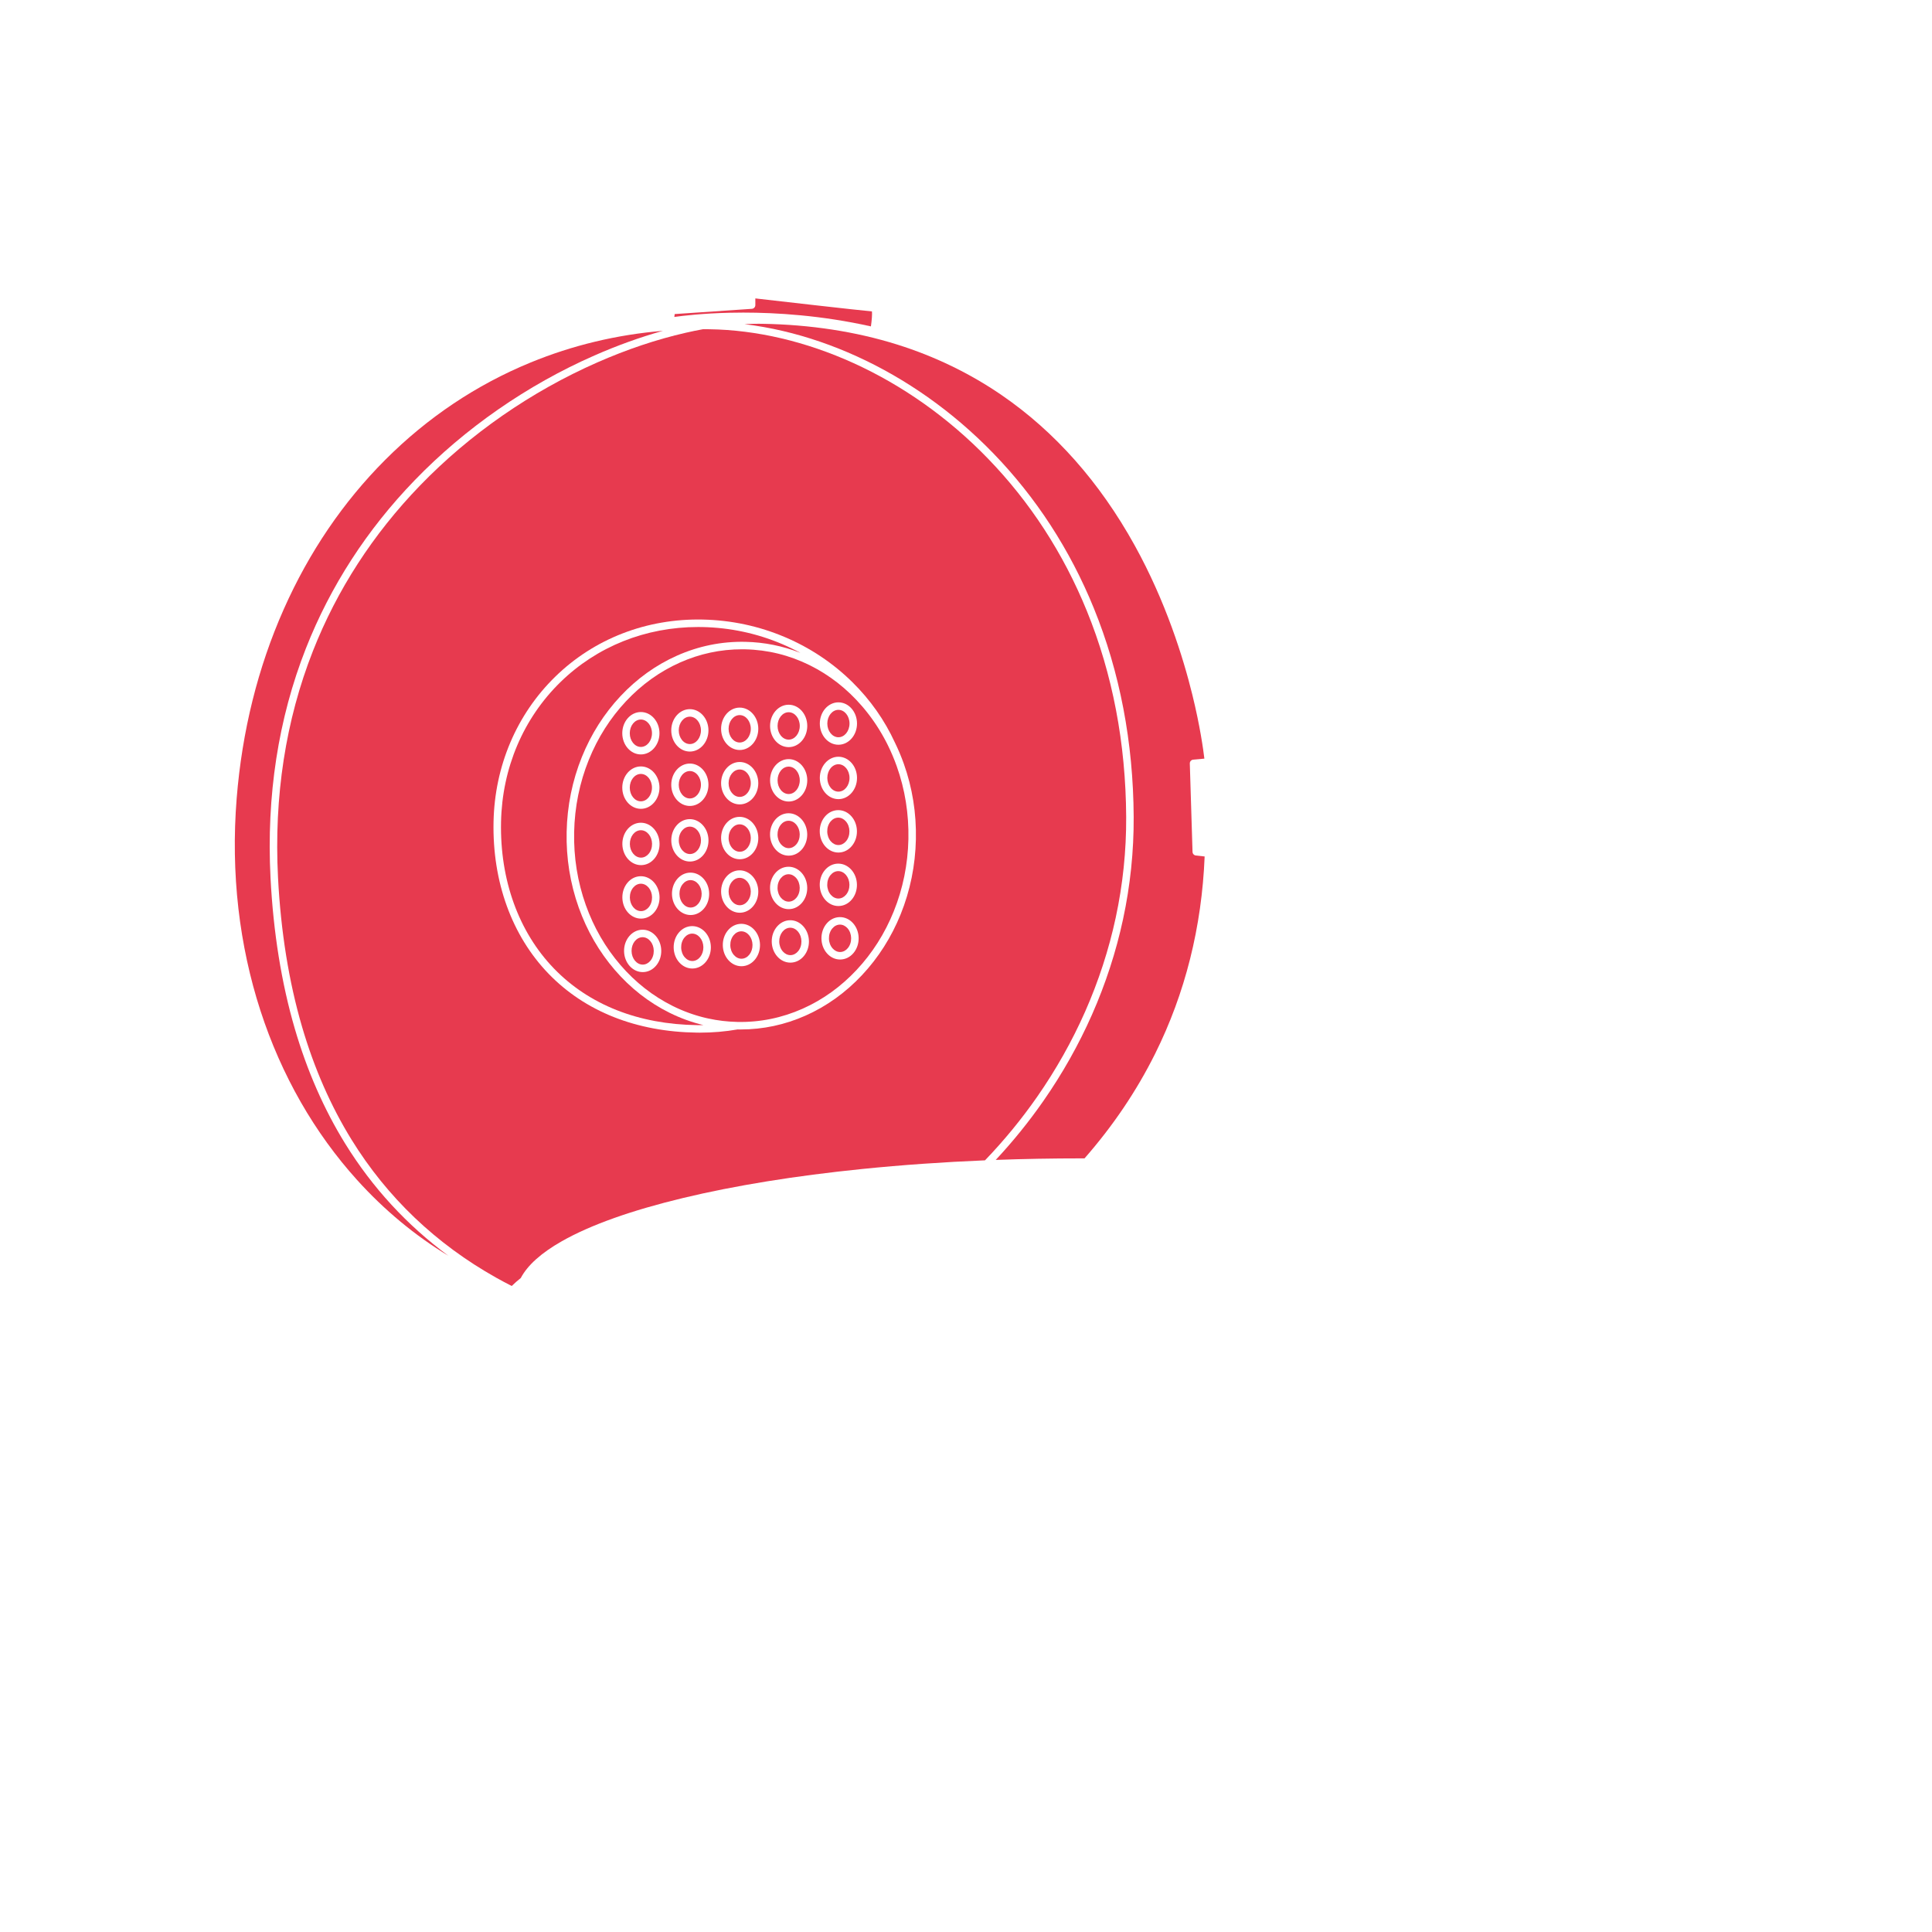 <?xml version="1.0" encoding="utf-8"?>
<!-- Generator: Adobe Illustrator 23.0.1, SVG Export Plug-In . SVG Version: 6.00 Build 0)  -->
<svg version="1.1" id="Deckel_öffnen_und_schließen"
	 xmlns="http://www.w3.org/2000/svg" xmlns:xlink="http://www.w3.org/1999/xlink" x="0px" y="0px"
	 viewBox="0 0 5669.292 5669.292" style="enable-background:new 0 0 5669.292 5669.292;" xml:space="preserve">
<style type="text/css">
	.st0{fill:#E73A4F;}
</style>
<g>
	<g>
		<path class="st0" d="M1012.751,3355.635c-61.977-100.363-111.655-213.726-147.655-336.938
			c-39.122-133.897-63.099-282.901-71.266-442.874
			c-12.281-240.566,22.693-467.193,103.951-673.587
			c71.755-182.257,179.023-348.026,318.824-492.704
			c147.712-152.865,330.125-279.531,527.517-366.303
			c67.275-29.574,134.72-53.845,201.246-72.461
			c-135.173,11.276-265.412,42.429-388.644,93.085
			c-158.983,65.351-302.429,161.428-426.351,285.562
			c-123.296,123.506-223.441,270.918-297.654,438.142
			c-75.912,171.052-122.419,357.927-138.229,555.433
			c-8.73,109.054-6.993,217.935,5.162,323.617
			c11.821,102.773,33.598,203.513,64.728,299.42
			c30.535,94.076,70.279,184.178,118.128,267.8
			c47.418,82.87,103.055,159.838,165.364,228.765
			c79.903,88.388,169.703,162.87,267.953,222.402
			C1194.193,3595.268,1092.603,3484.945,1012.751,3355.635z"/>
		<path class="st0" d="M1501.595,3773.632c8.029-7.879,16.881-15.691,26.592-23.429
			c19.888-37.577,60.211-73.735,120.591-108.005
			c83.891-47.614,203.667-90.3,356.002-126.87
			c151.81-36.444,328.524-65.051,525.233-85.024
			c116.373-11.817,236.889-20.296,360.414-25.397
			c55.848-58.143,107.231-120.718,153.066-186.519
			c55.018-78.982,102.348-163.005,140.678-249.734
			c39.431-89.222,69.647-182.042,89.811-275.882
			c20.895-97.24,31.223-196.705,30.697-295.629
			c-1.146-215.979-39.993-419.367-115.461-604.513
			c-68.925-169.091-166.731-319.681-290.703-447.586
			c-57.918-59.754-121.316-114.072-188.437-161.444
			c-65.185-46.007-134.176-85.685-205.056-117.931
			c-69.594-31.661-141.104-56.207-212.542-72.958
			c-71.04-16.658-141.985-25.603-210.866-26.587
			c-6.184-0.089-12.361-0.131-18.529-0.14c-16.73,3.066-33.718,6.548-50.974,10.494
			c-84.998,19.434-172.185,48.669-259.138,86.893
			c-194.801,85.633-374.804,210.62-520.55,361.451
			c-137.78,142.586-243.483,305.925-314.173,485.476
			c-80.101,203.455-114.57,426.994-102.45,664.407
			c8.08,158.265,31.77,305.569,70.412,437.825
			c35.446,121.315,84.317,232.865,145.257,331.548
			c104.745,169.622,247.631,305.977,424.688,405.273
			C1471.264,3757.821,1486.419,3765.906,1501.595,3773.632z M1448.259,2411.424
			c3.421-163.816,67.679-314.96,180.937-425.589
			c114.297-111.644,268.06-171.229,432.855-167.791
			c83.896,1.752,165.235,19.156,241.756,51.728
			c74.292,31.624,140.757,76.072,197.548,132.111
			c52.587,51.891,94.41,111.315,124.528,176.848
			c9.826,20.051,18.573,40.81,26.209,62.225
			c25.161,70.565,37.107,145.199,35.507,221.828
			c-1.601,76.63-16.652,150.699-44.738,220.152
			c-27.152,67.146-65.283,127.177-113.334,178.427
			c-48.128,51.332-103.787,91.273-165.43,118.716
			c-60.857,27.092-125.02,40.803-190.859,40.803c-2.971,0-5.945-0.038-8.923-0.093
			c-36.147,6.262-72.955,9.419-110.224,9.419c-2.849,0-5.693-0.018-8.548-0.055
			c-178.026-2.295-328.688-62.013-435.697-172.698
			C1501.967,2745.871,1444.582,2587.468,1448.259,2411.424z"/>
		<path class="st0" d="M2514.134,1045.643c72.13,32.815,142.324,73.183,208.632,119.981
			c68.234,48.16,132.68,103.373,191.547,164.107
			c125.94,129.936,225.287,282.883,295.278,454.593
			c76.533,187.759,115.928,393.901,117.089,612.7
			c0.533,100.515-9.96,201.573-31.188,300.367
			c-20.479,95.305-51.162,189.562-91.198,280.153
			c-38.898,88.018-86.926,173.279-142.747,253.417
			c-42.194,60.573-89.024,118.449-139.662,172.718
			c82.371-3.006,166.026-4.521,250.644-4.521c3.297,0,6.588,0.01,9.882,0.015
			c83.437-95.157,152.884-198.024,207.251-307.23
			c88.079-176.921,136.928-371.577,145.252-578.704l-25.76-2.863
			c-5.442-0.604-9.611-5.121-9.78-10.595l-7.98-259.382
			c-0.179-5.816,4.203-10.766,9.999-11.293l32.738-2.976
			c-3.055-25.755-12.568-95.096-35.43-187.983
			c-26.794-108.863-77.934-273.283-169.4-438.357
			c-102.583-185.135-233.998-333.421-390.596-440.739
			c-92.909-63.672-195.869-113.47-306.021-148.012
			c-121.295-38.037-254.349-58.52-395.466-60.88
			c-3.874-0.064-7.772-0.097-11.695-0.097c-13.32,0-26.939,0.394-40.812,1.138
			c37.396,4.553,75.086,11.248,112.793,20.089
			C2370.344,988.37,2443.229,1013.386,2514.134,1045.643z"/>
		<g>
			<path class="st0" d="M1804.05,2846.21c-45.869-53.211-81.461-114.782-105.786-183.003
				c-25.162-70.565-37.108-145.199-35.507-221.828
				c1.601-76.63,16.652-150.699,44.738-220.152
				c27.152-67.146,65.284-127.177,113.334-178.426
				c48.128-51.332,103.787-91.274,165.43-118.716
				c63.916-28.453,131.461-42.145,200.795-40.699
				c55.785,1.165,110.016,12.087,161.73,32.51
				c-17.35-9.423-35.222-18.061-53.594-25.881
				c-73.927-31.468-152.521-48.282-233.599-49.976
				c-4.354-0.091-8.701-0.136-13.038-0.136c-153.935,0-296.962,57.131-403.985,161.67
				c-109.108,106.576-171.014,252.294-174.314,410.31
				c-3.553,170.136,51.638,322.945,155.407,430.279
				c102.842,106.376,248.132,163.774,420.164,165.992
				c6.214,0.078,12.413,0.056,18.6-0.046
				c-34.308-8.211-67.743-20.351-100.045-36.379
				C1903.936,2941.738,1849.993,2899.507,1804.05,2846.21z"/>
			<g>
				<path class="st0" d="M1881.034,2673.604c0.131,0,0.262-0.001,0.394-0.003
					c8.359-0.123,16.268-4.191,22.267-11.456c6.425-7.78,9.874-18.161,9.711-29.229
					c-0.323-22.008-14.985-39.731-32.767-39.731c-0.131,0-0.262,0.001-0.394,0.003
					c-8.36,0.123-16.268,4.191-22.267,11.456
					c-6.425,7.78-9.875,18.16-9.711,29.229
					C1848.59,2655.88,1863.252,2673.604,1881.034,2673.604z"/>
				<path class="st0" d="M1880.596,2351.438c17.961,0,32.573-18.039,32.573-40.212
					s-14.612-40.211-32.573-40.211s-32.573,18.038-32.573,40.211
					S1862.635,2351.438,1880.596,2351.438z"/>
				<ellipse class="st0" cx="2024.309" cy="2302.799" rx="32.573" ry="40.211"/>
				<path class="st0" d="M1885.638,2750.134c-0.131,0-0.262,0.001-0.394,0.003
					c-17.958,0.265-32.305,18.517-31.979,40.686
					c0.324,22.008,14.985,39.731,32.768,39.731c0.131,0,0.262-0.001,0.394-0.003
					c8.359-0.123,16.268-4.191,22.267-11.456c6.425-7.78,9.874-18.161,9.711-29.229
					C1918.082,2767.858,1903.421,2750.134,1885.638,2750.134z"/>
				<path class="st0" d="M2170.572,2338.438c17.961,0,32.573-18.039,32.573-40.212
					s-14.612-40.211-32.573-40.211s-32.573,18.038-32.573,40.211
					S2152.611,2338.438,2170.572,2338.438z"/>
				<path class="st0" d="M2031.212,2739.596c-0.131,0-0.262,0.001-0.394,0.003
					c-8.359,0.123-16.268,4.191-22.268,11.456
					c-6.425,7.78-9.874,18.161-9.711,29.229
					c0.163,11.069,3.915,21.344,10.566,28.933
					c6.211,7.086,14.247,10.946,22.594,10.796
					c17.959-0.264,32.305-18.515,31.979-40.686
					C2063.656,2757.32,2048.994,2739.596,2031.212,2739.596z"/>
				<path class="st0" d="M2026.608,2663.066c0.131,0,0.262-0.001,0.394-0.003
					c17.958-0.265,32.304-18.517,31.979-40.687
					c-0.323-22.007-14.985-39.73-32.768-39.73c-0.131,0-0.262,0.001-0.394,0.003
					c-8.359,0.123-16.268,4.191-22.268,11.456
					c-6.425,7.78-9.874,18.161-9.711,29.229
					C1994.163,2645.342,2008.825,2663.066,2026.608,2663.066z"/>
				<path class="st0" d="M2025,2506.103c17.959-0.264,32.305-18.515,31.979-40.686
					c-0.323-22.007-14.985-39.73-32.768-39.73c-0.131,0-0.262,0.001-0.394,0.003
					c-8.359,0.123-16.268,4.191-22.268,11.456
					c-6.425,7.78-9.874,18.161-9.711,29.229
					c0.163,11.069,3.915,21.344,10.566,28.933
					C2008.617,2502.393,2016.645,2506.216,2025,2506.103z"/>
				<path class="st0" d="M2170.392,2418.964c-0.131,0-0.262,0.001-0.394,0.003
					c-8.359,0.123-16.268,4.191-22.268,11.456
					c-6.425,7.78-9.874,18.161-9.711,29.229
					c0.163,11.069,3.915,21.344,10.566,28.933
					c6.211,7.086,14.253,10.903,22.594,10.796
					c17.959-0.264,32.305-18.515,31.979-40.686
					C2202.836,2436.688,2188.174,2418.964,2170.392,2418.964z"/>
				<path class="st0" d="M2170.572,2178.818c17.961,0,32.573-18.038,32.573-40.211
					s-14.612-40.212-32.573-40.212s-32.573,18.039-32.573,40.212
					S2152.611,2178.818,2170.572,2178.818z"/>
				<ellipse class="st0" cx="2314.284" cy="2289.799" rx="32.573" ry="40.211"/>
				<path class="st0" d="M2314.365,2488.845c0.13,0,0.259-0.001,0.39-0.003
					c8.359-0.123,16.267-4.191,22.267-11.456
					c6.425-7.78,9.874-18.161,9.711-29.229
					c-0.323-22.008-14.985-39.731-32.768-39.731c-0.131,0-0.262,0.001-0.394,0.003
					c-17.958,0.265-32.304,18.516-31.978,40.686
					c0.162,11.069,3.915,21.344,10.566,28.932
					C2298.274,2485.021,2306.146,2488.845,2314.365,2488.845z"/>
				<path class="st0" d="M2314.284,2170.391c17.961,0,32.573-18.039,32.573-40.212
					s-14.612-40.211-32.573-40.211s-32.573,18.038-32.573,40.211
					S2296.323,2170.391,2314.284,2170.391z"/>
				<path class="st0" d="M1880.638,2436.225c-0.131,0-0.262,0.001-0.394,0.003
					c-17.958,0.265-32.305,18.517-31.979,40.686
					c0.324,22.008,14.985,39.731,32.768,39.731c0.131,0,0.262-0.001,0.394-0.003
					c8.359-0.123,16.268-4.191,22.267-11.456c6.425-7.78,9.874-18.161,9.711-29.229
					C1913.082,2453.948,1898.421,2436.225,1880.638,2436.225z"/>
				<path class="st0" d="M1880.596,2191.818c17.961,0,32.573-18.038,32.573-40.211
					s-14.612-40.212-32.573-40.212s-32.573,18.039-32.573,40.212
					S1862.635,2191.818,1880.596,2191.818z"/>
				<path class="st0" d="M2024.309,2183.391c17.961,0,32.573-18.039,32.573-40.212
					s-14.612-40.211-32.573-40.211s-32.573,18.038-32.573,40.211
					S2006.348,2183.391,2024.309,2183.391z"/>
				<path class="st0" d="M2170.787,2656.343c0.131,0,0.262-0.001,0.394-0.003
					c17.958-0.265,32.304-18.517,31.979-40.687
					c-0.323-22.007-14.985-39.73-32.768-39.73c-0.131,0-0.262,0.001-0.394,0.003
					c-17.959,0.265-32.305,18.516-31.979,40.686
					C2138.343,2638.619,2153.005,2656.343,2170.787,2656.343z"/>
				<path class="st0" d="M2460.273,2163.391c17.961,0,32.573-18.039,32.573-40.212
					s-14.612-40.211-32.573-40.211s-32.573,18.038-32.573,40.211
					S2442.312,2163.391,2460.273,2163.391z"/>
				<path class="st0" d="M2460.235,2479.699c0.13,0,0.259-0.001,0.39-0.003
					c8.359-0.123,16.268-4.191,22.267-11.456
					c6.425-7.78,9.874-18.161,9.711-29.229s-3.915-21.343-10.566-28.932
					c-6.113-6.975-13.985-10.799-22.203-10.799c-0.131,0-0.26,0.001-0.391,0.003
					c-8.36,0.123-16.269,4.191-22.268,11.456
					c-6.425,7.78-9.874,18.16-9.711,29.229
					c0.162,11.069,3.915,21.344,10.566,28.932
					C2444.143,2475.875,2452.015,2479.699,2460.235,2479.699z"/>
				<path class="st0" d="M2631.367,2248.344c-7.377-20.689-15.83-40.738-25.325-60.098
					c-0,0-0-0-0-0c-0-0.001-0.001-0.002-0.002-0.004
					c-1.178-2.403-2.378-4.792-3.588-7.174c-0.244-0.48-0.489-0.959-0.735-1.438
					c-1.105-2.159-2.223-4.31-3.354-6.451c-0.133-0.252-0.264-0.506-0.398-0.757
					c-1.29-2.43-2.596-4.849-3.919-7.257c-0.16-0.291-0.323-0.58-0.483-0.87
					c-1.142-2.069-2.298-4.129-3.466-6.181c-0.28-0.492-0.56-0.984-0.841-1.476
					c-1.313-2.292-2.637-4.575-3.982-6.845c-0.006-0.01-0.012-0.02-0.018-0.03
					c-1.383-2.334-2.786-4.655-4.201-6.966c-0.279-0.456-0.562-0.91-0.843-1.365
					c-1.153-1.87-2.317-3.732-3.492-5.586c-0.308-0.486-0.614-0.972-0.923-1.457
					c-1.441-2.26-2.895-4.51-4.369-6.747c-0.006-0.009-0.011-0.017-0.017-0.026
					c-1.431-2.172-2.882-4.329-4.343-6.478c-0.371-0.546-0.744-1.09-1.117-1.634
					c-1.209-1.765-2.428-3.521-3.658-5.271c-0.31-0.442-0.618-0.885-0.93-1.326
					c-1.513-2.139-3.04-4.268-4.583-6.384c-0.27-0.37-0.545-0.738-0.816-1.107
					c-1.281-1.747-2.573-3.486-3.874-5.217c-0.441-0.586-0.882-1.172-1.326-1.756
					c-1.336-1.762-2.683-3.516-4.04-5.261c-0.252-0.324-0.5-0.65-0.753-0.973
					c-1.592-2.037-3.201-4.06-4.823-6.074c-0.416-0.517-0.837-1.031-1.255-1.546
					c-1.259-1.552-2.527-3.097-3.803-4.635c-0.475-0.573-0.95-1.146-1.428-1.717
					c-1.661-1.984-3.332-3.961-5.022-5.922
					c-44.018-51.062-95.644-91.495-153.445-120.176
					c-59.749-29.647-123.54-45.379-189.601-46.759
					c-3.157-0.066-6.316-0.099-9.466-0.099c-62.748,0-123.899,13.071-181.923,38.901
					c-58.948,26.242-112.217,64.484-158.328,113.664
					c-46.188,49.263-82.857,107.006-108.988,171.627
					c-27.08,66.966-41.594,138.415-43.138,212.363s9.974,145.941,34.234,213.98
					c23.411,65.654,57.637,124.879,101.728,176.027
					c44.017,51.062,95.643,91.496,153.444,120.177
					c1.862,0.924,3.727,1.834,5.597,2.731c0.716,0.344,1.435,0.675,2.152,1.015
					c1.152,0.546,2.304,1.095,3.459,1.631c0.971,0.45,1.946,0.886,2.919,1.329
					c0.906,0.412,1.811,0.831,2.719,1.237c1.048,0.469,2.1,0.923,3.151,1.384
					c0.836,0.366,1.671,0.74,2.508,1.101c1.172,0.505,2.348,0.996,3.523,1.491
					c0.717,0.302,1.431,0.611,2.149,0.908c1.249,0.518,2.501,1.022,3.753,1.529
					c0.65,0.263,1.297,0.532,1.947,0.792c1.334,0.533,2.673,1.051,4.01,1.57
					c0.568,0.22,1.134,0.448,1.703,0.666c1.423,0.546,2.849,1.077,4.276,1.608
					c0.487,0.181,0.972,0.368,1.459,0.547c1.484,0.546,2.973,1.078,4.461,1.608
					c0.432,0.154,0.863,0.313,1.295,0.466c1.563,0.551,3.129,1.088,4.697,1.621
					c0.358,0.122,0.715,0.249,1.073,0.37c1.619,0.546,3.242,1.078,4.866,1.605
					c0.31,0.101,0.618,0.206,0.928,0.305c1.671,0.539,3.346,1.063,5.023,1.581
					c0.263,0.082,0.526,0.167,0.789,0.248c1.723,0.529,3.449,1.044,5.176,1.552
					c0.218,0.064,0.436,0.131,0.654,0.195c1.783,0.521,3.569,1.028,5.357,1.526
					c0.163,0.045,0.325,0.093,0.488,0.138c1.825,0.506,3.653,0.999,5.484,1.481
					c0.128,0.034,0.256,0.07,0.384,0.103c1.866,0.49,3.736,0.966,5.608,1.432
					c0.092,0.023,0.184,0.047,0.277,0.07c1.903,0.472,3.81,0.93,5.719,1.376
					c0.062,0.014,0.123,0.03,0.185,0.044c1.954,0.456,3.911,0.898,5.871,1.328
					c0.015,0.003,0.029,0.007,0.044,0.01c28.09,6.15,56.773,9.552,85.897,10.16
					c66.051,1.379,130.453-11.676,191.389-38.802
					c58.948-26.242,112.217-64.484,158.327-113.665
					c46.188-49.263,82.857-107.006,108.988-171.626
					c27.08-66.967,41.594-138.416,43.139-212.364
					C2667.146,2388.376,2655.628,2316.383,2631.367,2248.344z M2314.284,2067.968
					c30.092,0,54.573,27.907,54.573,62.211s-24.481,62.212-54.573,62.212
					s-54.573-27.908-54.573-62.212S2284.193,2067.968,2314.284,2067.968z
					 M2314.284,2227.588c30.092,0,54.573,27.908,54.573,62.211
					s-24.481,62.211-54.573,62.211s-54.573-27.908-54.573-62.211
					S2284.193,2227.588,2314.284,2227.588z M2313.248,2386.43
					c0.237-0.003,0.478-0.005,0.714-0.005c29.77,0,54.268,27.378,54.769,61.407
					c0.239,16.287-4.997,31.758-14.746,43.562
					c-10.174,12.32-23.991,19.226-38.907,19.445
					c-0.242,0.003-0.487,0.005-0.729,0.005c-14.644,0-28.372-6.479-38.732-18.298
					c-10.091-11.514-15.78-26.823-16.02-43.11
					C2259.092,2415.138,2283.159,2386.873,2313.248,2386.43z M2170.572,2076.395
					c30.092,0,54.573,27.908,54.573,62.212s-24.481,62.211-54.573,62.211
					s-54.573-27.907-54.573-62.211S2140.48,2076.395,2170.572,2076.395z
					 M2225.157,2458.371v0.001c0.503,34.299-23.565,62.563-53.654,63.006
					c-0.243,0.003-0.488,0.005-0.731,0.005c-14.642,0-28.369-6.479-38.729-18.298
					c-10.091-11.513-15.78-26.823-16.021-43.109
					c-0.239-16.287,4.997-31.757,14.746-43.562
					c10.175-12.32,23.992-19.226,38.908-19.445
					c0.236-0.003,0.478-0.005,0.714-0.005
					C2200.158,2396.964,2224.656,2424.342,2225.157,2458.371z M2024.309,2080.968
					c30.092,0,54.573,27.907,54.573,62.211s-24.481,62.212-54.573,62.212
					s-54.573-27.908-54.573-62.212S1994.217,2080.968,2024.309,2080.968z
					 M1880.596,2089.395c30.092,0,54.573,27.908,54.573,62.212
					s-24.481,62.211-54.573,62.211s-54.573-27.907-54.573-62.211
					S1850.504,2089.395,1880.596,2089.395z M1935.404,2475.632
					c0.239,16.287-4.998,31.758-14.746,43.562
					c-10.174,12.32-23.992,19.226-38.907,19.445
					c-0.237,0.003-0.478,0.005-0.714,0.005
					c-29.77,0.003-54.268-27.378-54.769-61.407
					c-0.504-34.3,23.565-62.564,53.653-63.008
					c0.237-0.003,0.478-0.005,0.714-0.005
					C1910.405,2414.225,1934.904,2441.603,1935.404,2475.632z M1880.596,2249.015
					c30.092,0,54.573,27.907,54.573,62.211s-24.481,62.212-54.573,62.212
					s-54.573-27.908-54.573-62.212S1850.504,2249.015,1880.596,2249.015z
					 M1841.014,2590.635c10.174-12.32,23.992-19.226,38.907-19.445
					c0.237-0.003,0.478-0.005,0.714-0.005c29.77,0,54.268,27.378,54.768,61.407
					c0.239,16.286-4.998,31.757-14.746,43.562
					c-10.174,12.32-23.992,19.226-38.907,19.445
					c-0.237,0.003-0.478,0.005-0.714,0.005
					c-29.77,0.003-54.268-27.378-54.769-61.407
					C1826.029,2617.909,1831.266,2602.439,1841.014,2590.635z M1925.658,2833.104
					c-10.174,12.32-23.992,19.226-38.907,19.445
					c-0.237,0.003-0.478,0.005-0.714,0.005
					c-29.77,0.003-54.268-27.378-54.769-61.407
					c-0.504-34.3,23.565-62.564,53.653-63.008
					c30.109-0.416,54.979,27.103,55.482,61.402
					C1940.643,2805.828,1935.406,2821.299,1925.658,2833.104z M2024.309,2240.588
					c30.092,0,54.573,27.908,54.573,62.211s-24.481,62.211-54.573,62.211
					s-54.573-27.908-54.573-62.211S1994.217,2240.588,2024.309,2240.588z
					 M1984.588,2423.137c10.175-12.32,23.992-19.226,38.908-19.445
					c30.052-0.408,54.977,27.103,55.481,61.402v0.001
					c0.503,34.299-23.565,62.563-53.654,63.006
					c-0.243,0.003-0.488,0.005-0.731,0.005c-14.642,0-28.37-6.479-38.729-18.298
					c-10.092-11.513-15.78-26.823-16.021-43.109
					C1969.603,2450.411,1974.839,2434.942,1984.588,2423.137z M1971.842,2623.658
					c-0.239-16.287,4.997-31.758,14.746-43.562
					c10.175-12.32,23.992-19.226,38.908-19.445
					c0.236-0.003,0.478-0.005,0.714-0.005c29.769,0,54.267,27.378,54.768,61.407
					v0.001c0.503,34.299-23.565,62.563-53.653,63.007
					c-0.237,0.003-0.478,0.005-0.714,0.005
					C1996.841,2685.066,1972.343,2657.688,1971.842,2623.658z M2085.978,2779.004
					c0.503,34.299-23.565,62.563-53.654,63.006
					c-0.243,0.003-0.488,0.005-0.731,0.005c-14.642,0-28.37-6.479-38.729-18.298
					c-10.092-11.513-15.78-26.823-16.021-43.109
					c-0.239-16.287,4.997-31.757,14.746-43.562
					c10.175-12.32,23.992-19.226,38.908-19.445
					c0.236-0.003,0.478-0.005,0.714-0.005c29.769,0,54.267,27.378,54.768,61.407
					V2779.004z M2170.572,2236.015c30.092,0,54.573,27.907,54.573,62.211
					s-24.481,62.212-54.573,62.212s-54.573-27.908-54.573-62.212
					S2140.48,2236.015,2170.572,2236.015z M2169.675,2553.928
					c30.082-0.461,54.978,27.103,55.482,61.402v0.001
					c0.503,34.299-23.565,62.563-53.653,63.007
					c-0.237,0.003-0.478,0.005-0.714,0.005c-29.77,0-54.268-27.378-54.769-61.407
					C2115.518,2582.636,2139.586,2554.371,2169.675,2553.928z M2230.157,2772.281
					c0.503,34.299-23.565,62.563-53.654,63.006
					c-0.243,0.003-0.488,0.005-0.731,0.005c-14.642,0-28.369-6.479-38.729-18.298
					c-10.091-11.513-15.78-26.822-16.021-43.108
					c-0.239-16.287,4.997-31.758,14.746-43.562
					c10.175-12.32,23.992-19.226,38.908-19.445
					c0.236-0.003,0.478-0.005,0.714-0.005c29.769,0,54.267,27.378,54.768,61.407
					V2772.281z M2274.342,2562.835c10.174-12.32,23.991-19.226,38.907-19.445
					c14.901-0.207,28.93,6.277,39.461,18.293
					c10.092,11.513,15.78,26.823,16.021,43.109
					c0.239,16.286-4.997,31.757-14.746,43.562
					c-10.174,12.32-23.991,19.226-38.907,19.445
					c-0.242,0.003-0.487,0.005-0.729,0.005
					c-14.644,0.001-28.372-6.479-38.732-18.298
					c-10.091-11.514-15.78-26.823-16.02-43.11
					C2259.357,2590.11,2264.593,2574.639,2274.342,2562.835z M2358.985,2805.304
					c-10.174,12.32-23.991,19.226-38.907,19.445
					c-0.242,0.003-0.487,0.005-0.729,0.005c-14.644,0-28.372-6.479-38.732-18.298
					c-10.091-11.514-15.78-26.823-16.02-43.11
					c-0.504-34.299,23.563-62.563,53.652-63.007
					c30.05-0.438,54.978,27.103,55.482,61.402
					C2373.97,2778.029,2368.734,2793.499,2358.985,2805.304z M2460.273,2060.968
					c30.092,0,54.573,27.907,54.573,62.211s-24.481,62.212-54.573,62.212
					s-54.573-27.908-54.573-62.212S2430.181,2060.968,2460.273,2060.968z
					 M2460.273,2220.588c30.092,0,54.573,27.908,54.573,62.211
					s-24.481,62.211-54.573,62.211s-54.573-27.908-54.573-62.211
					S2430.181,2220.588,2460.273,2220.588z M2420.211,2396.731
					c10.174-12.32,23.991-19.226,38.907-19.445
					c0.243-0.003,0.488-0.005,0.731-0.005c14.642,0,28.37,6.479,38.729,18.298
					c10.092,11.513,15.78,26.822,16.021,43.108
					c0.239,16.287-4.997,31.758-14.745,43.562
					c-10.175,12.32-23.992,19.226-38.908,19.445
					c-0.242,0.003-0.487,0.005-0.729,0.005c-14.644,0-28.372-6.479-38.732-18.298
					c-10.091-11.514-15.78-26.823-16.02-43.11
					C2405.226,2424.005,2410.462,2408.534,2420.211,2396.731z M2420.21,2553.69
					c10.175-12.32,23.992-19.226,38.908-19.445
					c0.236-0.003,0.478-0.005,0.714-0.005c29.769,0,54.267,27.378,54.768,61.407
					c0.239,16.287-4.997,31.758-14.746,43.562
					c-10.174,12.32-23.991,19.226-38.907,19.445
					c-0.243,0.003-0.488,0.005-0.731,0.005c-14.642,0-28.37-6.479-38.73-18.297
					c-10.091-11.514-15.78-26.823-16.02-43.11
					C2405.226,2580.965,2410.462,2565.494,2420.21,2553.69z M2504.855,2796.158
					c-10.175,12.32-23.992,19.226-38.908,19.445
					c-0.242,0.003-0.487,0.005-0.729,0.005c-14.644,0-28.372-6.479-38.732-18.298
					c-10.091-11.514-15.78-26.823-16.02-43.11
					c-0.239-16.286,4.997-31.757,14.746-43.561
					c10.174-12.32,23.991-19.226,38.907-19.445
					c14.912-0.18,28.929,6.277,39.461,18.293
					c10.092,11.513,15.78,26.822,16.021,43.108
					C2519.839,2768.883,2514.603,2784.354,2504.855,2796.158z"/>
				<path class="st0" d="M2318.965,2722.334c-0.131,0-0.262,0.001-0.394,0.003
					c-17.958,0.265-32.304,18.516-31.978,40.686
					c0.162,11.069,3.915,21.344,10.566,28.932
					c6.113,6.976,13.985,10.8,22.205,10.8c0.13,0,0.259-0.001,0.39-0.003
					c8.359-0.123,16.267-4.191,22.267-11.456
					c6.425-7.78,9.874-18.161,9.711-29.229
					C2351.409,2740.058,2336.747,2722.334,2318.965,2722.334z"/>
				<ellipse class="st0" cx="2460.273" cy="2282.799" rx="32.573" ry="40.211"/>
				<path class="st0" d="M2314.365,2645.804c0.13,0,0.259-0.001,0.39-0.003
					c8.359-0.123,16.267-4.191,22.267-11.456
					c6.425-7.78,9.874-18.161,9.711-29.229
					c-0.163-11.069-3.915-21.344-10.566-28.933
					c-6.113-6.975-13.985-10.799-22.203-10.799c-0.131,0-0.26,0.001-0.391,0.003
					c-8.36,0.123-16.269,4.191-22.268,11.456
					c-6.425,7.78-9.874,18.16-9.711,29.229
					c0.162,11.069,3.915,21.344,10.566,28.932
					C2298.274,2641.98,2306.146,2645.804,2314.365,2645.804z"/>
				<path class="st0" d="M2460.623,2636.656c8.36-0.123,16.269-4.191,22.268-11.456
					c6.425-7.78,9.874-18.16,9.711-29.229
					c-0.323-22.008-14.985-39.731-32.768-39.731c-0.131,0-0.262,0.001-0.394,0.003
					c-8.359,0.123-16.268,4.191-22.267,11.456
					c-6.425,7.78-9.874,18.161-9.711,29.229
					c0.162,11.069,3.915,21.344,10.565,28.932
					C2444.24,2632.946,2452.3,2636.804,2460.623,2636.656z"/>
				<path class="st0" d="M2464.832,2713.19c-0.131,0-0.26,0.001-0.391,0.003
					c-8.36,0.123-16.269,4.191-22.268,11.456
					c-6.425,7.78-9.874,18.16-9.711,29.229
					c0.162,11.069,3.915,21.344,10.566,28.932
					c6.113,6.976,13.985,10.8,22.205,10.8c0.13,0,0.259-0.001,0.39-0.003
					c8.359-0.123,16.268-4.191,22.267-11.456
					c6.425-7.78,9.874-18.161,9.711-29.229s-3.915-21.343-10.566-28.932
					C2480.922,2717.014,2473.05,2713.19,2464.832,2713.19z"/>
				<path class="st0" d="M2175.392,2732.873c-0.131,0-0.262,0.001-0.394,0.003
					c-8.359,0.123-16.268,4.191-22.268,11.456
					c-6.425,7.78-9.874,18.161-9.711,29.229s3.915,21.343,10.566,28.932
					c6.211,7.086,14.237,10.94,22.594,10.796
					c17.959-0.264,32.305-18.515,31.979-40.686
					C2207.836,2750.597,2193.174,2732.873,2175.392,2732.873z"/>
			</g>
		</g>
	</g>
	<path class="st0" d="M2216.478,895.266c0,5.786-4.483,10.583-10.256,10.975l-226.393,15.349
		l-1.059,8.465c25.569-3.635,83.242-10.522,163.604-12.365
		c12.134-0.278,25.093-0.441,38.776-0.441c96.385,0,229.444,8.056,374.472,40.506
		c2.699-18.547,3.929-36.139,3.056-43.936c-41.806-3.74-278.884-30.875-342.201-38.142
		V895.266z"/>
</g>
</svg>
